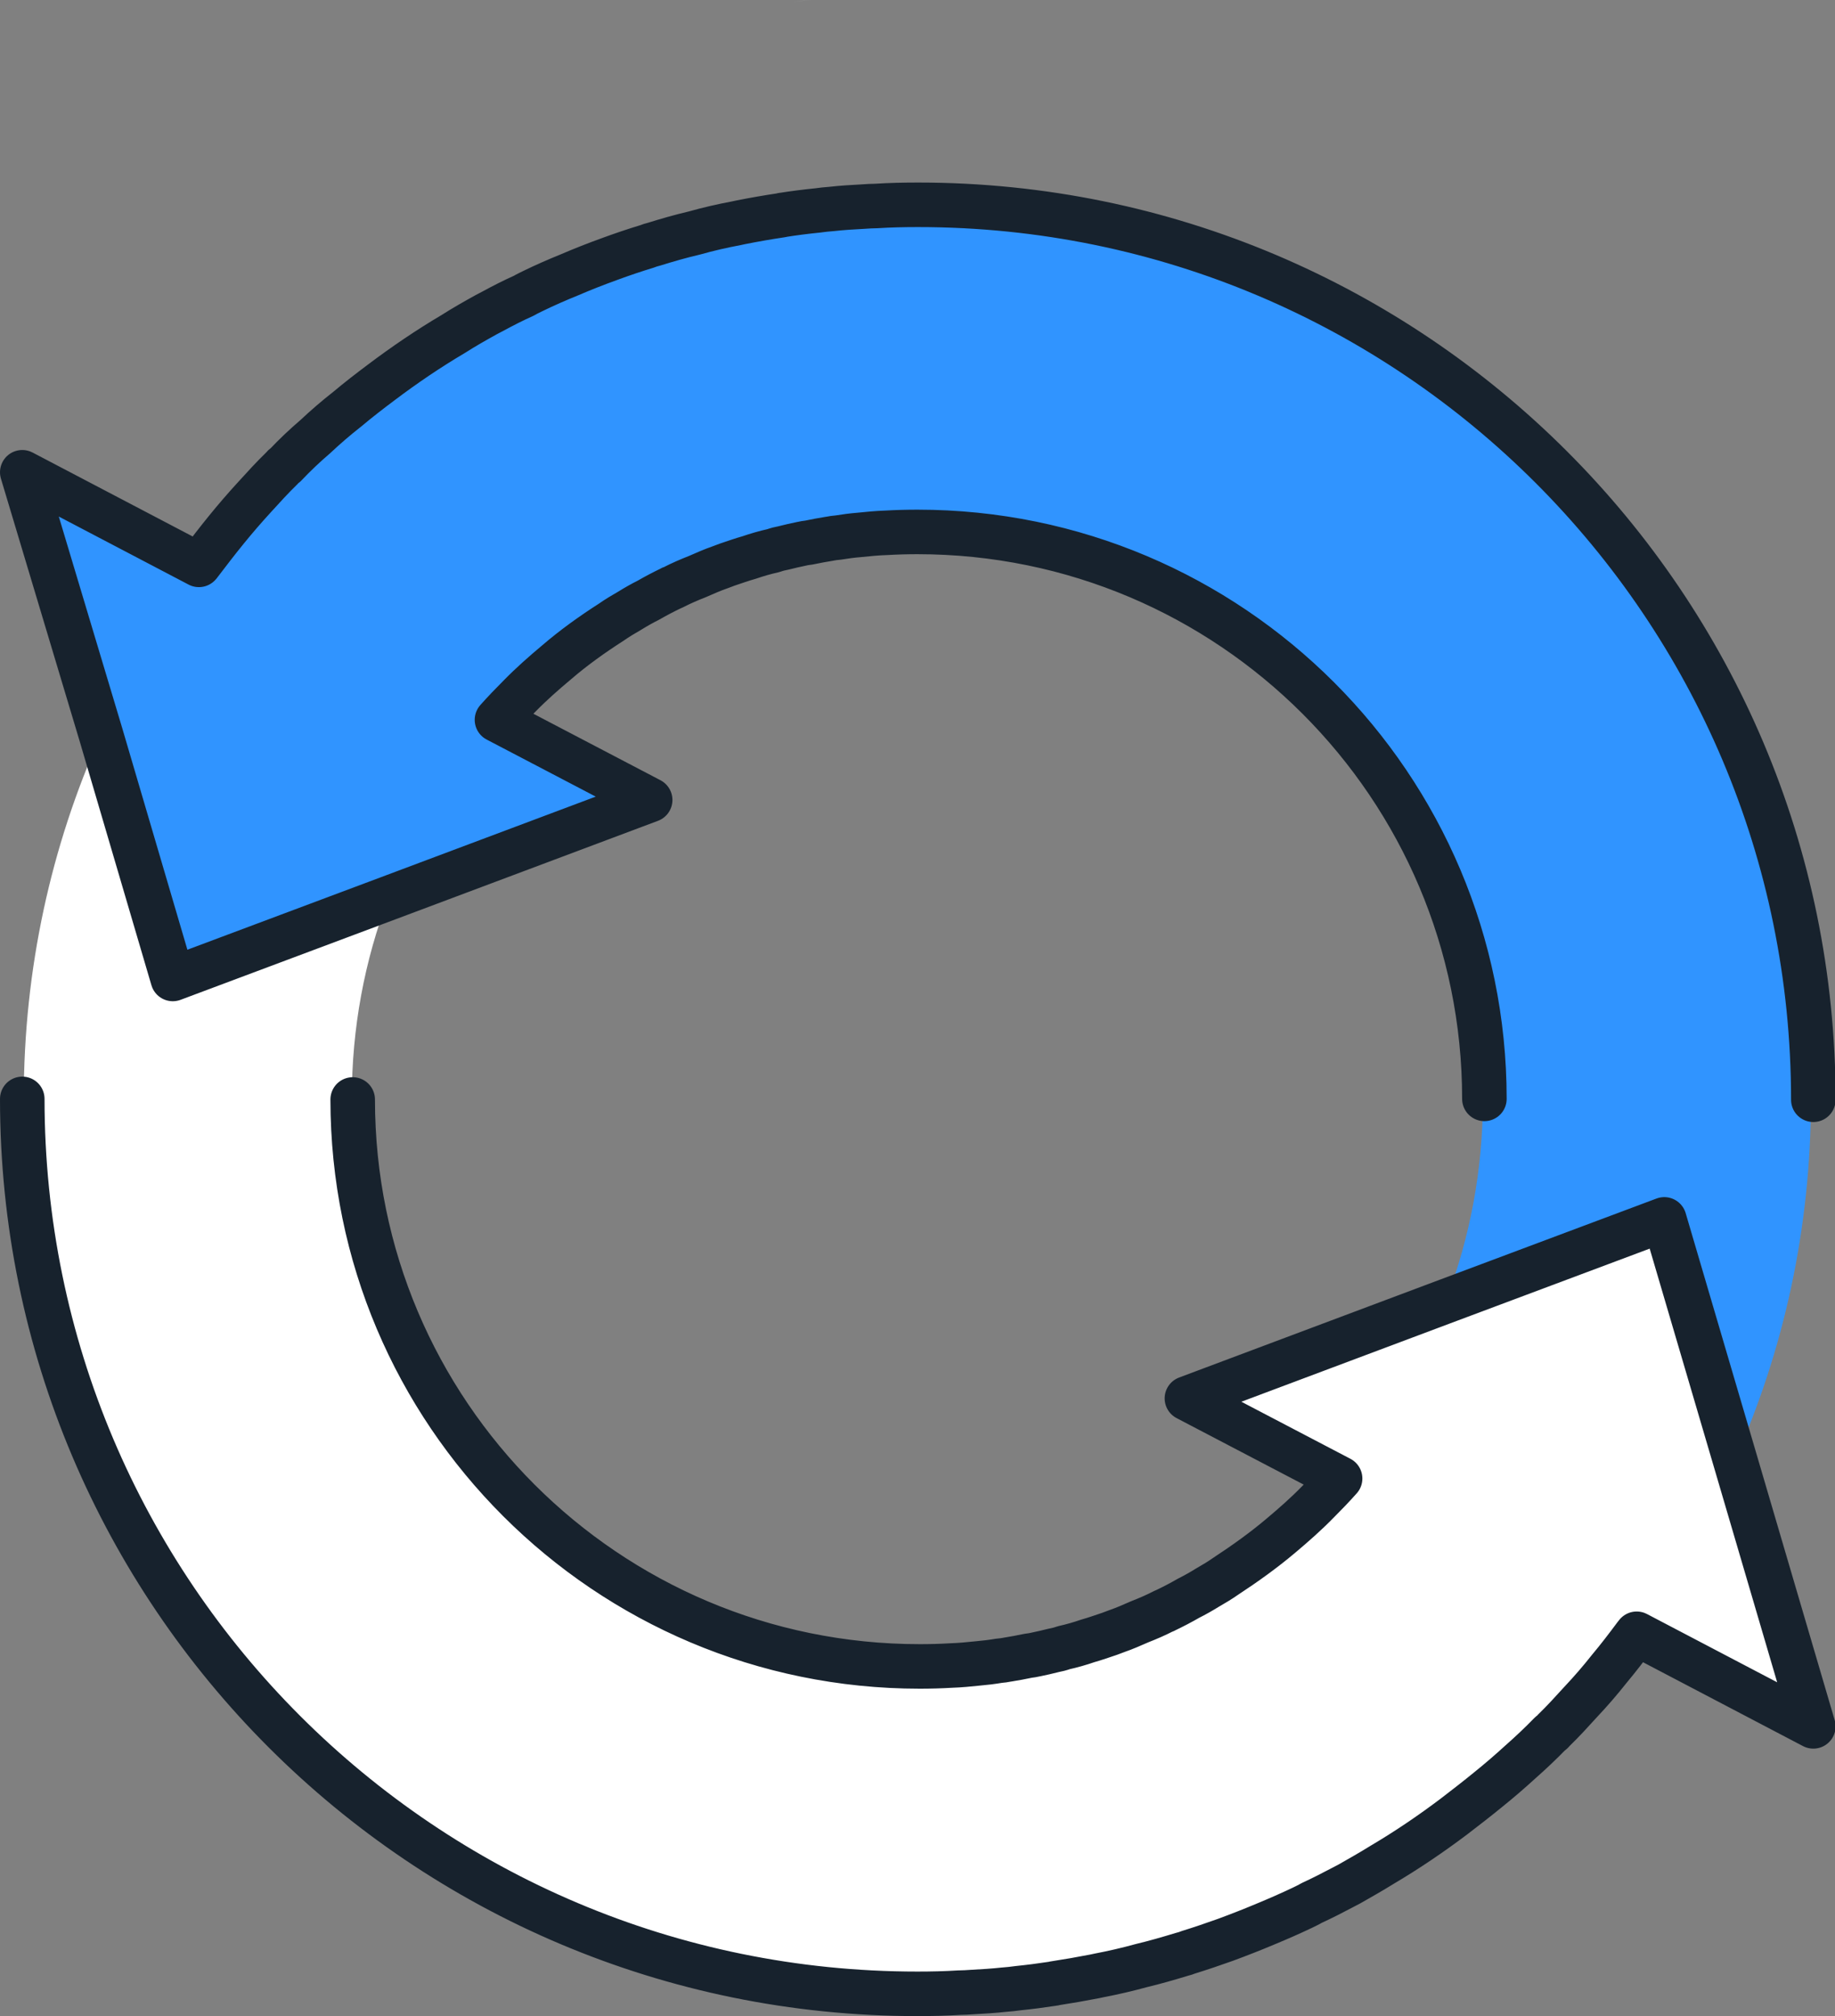 <?xml version="1.0" encoding="UTF-8"?>
<svg id="Layer_1" data-name="Layer 1" xmlns="http://www.w3.org/2000/svg" viewBox="0 0 61.81 67.92">
  <rect x="0" y="0" width="61.81" height="67.92" fill="#808080" stroke="none"/>
  <defs>
    <style>
      .cls-1 {
        stroke-miterlimit: 10;
      }

      .cls-1, .cls-2 {
        stroke: #17222d;
      }

      .cls-1, .cls-3 {
        fill: #ebedf0;
      }

      .cls-2 {
        fill: none;
        stroke-linecap: round;
        stroke-linejoin: round;
        stroke-width: 1.5px;
      }

      .cls-4 {
        fill: #3094ff;
      }

      .cls-4, .cls-5, .cls-3 {
        stroke-width: 0px;
      }

      .cls-5 {
        fill: #fff;
      }
    </style>
  </defs>
  <path class="cls-5" d="m58.45,49.27h0s-2.42-8.23-2.42-8.23l-7.26,2.72-8.82,3.31,5.16,2.7c-.24.27-.49.53-.75.79-.39.4-.81.77-1.25,1.14-.58.49-1.21.94-1.85,1.36-.2.13-.4.26-.61.38-.21.13-.42.25-.64.36-.26.15-.51.28-.78.41,0,.01-.03.02-.05.02-.27.14-.55.26-.83.37-.25.11-.5.22-.76.31-.08.03-.16.06-.24.09-.24.08-.49.17-.74.24-.26.09-.54.17-.81.23-.11.04-.23.07-.34.09-.2.05-.41.1-.61.14-.08.02-.16.03-.24.04-.23.05-.46.09-.7.13-.09.02-.19.03-.29.04-.24.04-.48.07-.72.09-.29.03-.59.06-.9.07-.35.02-.69.03-1.05.03-10.54,0-19.1-8.55-19.1-19.1,0-2.37.43-4.64,1.23-6.74l-7.26,2.72-2.42-8.23c-1.68,3.75-2.6,7.89-2.6,12.25,0,16.65,13.5,30.15,30.15,30.15.47,0,.95-.01,1.42-.04.14,0,.28-.01.43-.02.36-.02.71-.04,1.07-.08.16-.01.32-.03.47-.05.39-.04.77-.09,1.17-.15.02,0,.03,0,.04-.01.46-.07.92-.15,1.38-.24.05-.01.09-.02.14-.03.48-.1.95-.21,1.42-.33.46-.11.91-.24,1.37-.38.08-.02.15-.04.22-.07.42-.13.83-.27,1.25-.42.46-.17.92-.35,1.37-.54.41-.17.82-.35,1.22-.54.1-.05.21-.1.31-.16.36-.17.7-.34,1.06-.53.07-.04.14-.07.21-.11.37-.21.74-.42,1.11-.65.83-.5,1.64-1.05,2.41-1.62.39-.3.78-.6,1.17-.92.36-.3.71-.6,1.07-.92.34-.31.67-.63,1.01-.96.04-.02.08-.06.11-.1.31-.32.62-.64.92-.97.33-.36.64-.72.95-1.1.3-.37.6-.75.89-1.14.01-.02.03-.03.04-.05l5.95,3.12-2.6-8.85Z"/>
  <path class="cls-3" d="m43.1,51.7c.43-.36.85-.74,1.25-1.14-.39.4-.81.77-1.25,1.14Z"/>
  <path class="cls-1" d="m40.64,53.44c.21-.12.41-.24.61-.38-.2.13-.4.26-.61.38Z"/>
  <path class="cls-1" d="m39.22,54.22c.26-.13.53-.26.78-.41-.26.15-.51.28-.78.41Z"/>
  <path class="cls-1" d="m39.16,54.24c-.27.14-.55.26-.83.37.28-.11.56-.24.83-.37Z"/>
  <path class="cls-1" d="m37.57,54.92c.26-.1.51-.2.76-.31-.25.11-.5.22-.76.31Z"/>
  <path class="cls-1" d="m36.58,55.25c.25-.07.5-.16.74-.24-.24.08-.49.17-.74.24Z"/>
  <path class="cls-1" d="m35.77,55.48c.27-.06.54-.14.81-.23-.26.09-.54.17-.81.23Z"/>
  <path class="cls-1" d="m34.81,55.71c.2-.04.41-.09.61-.14-.2.05-.41.1-.61.14Z"/>
  <path class="cls-1" d="m33.87,55.89c.24-.04.47-.08.7-.13-.23.05-.46.09-.7.13Z"/>
  <path class="cls-1" d="m32.85,56.02c.24-.02.48-.05.72-.09-.24.04-.48.07-.72.09Z"/>
  <path class="cls-1" d="m30.9,56.12c.35,0,.7-.01,1.05-.03-.35.02-.69.03-1.05.03Z"/>
  <path class="cls-3" d="m30.9,17.92c-.35,0-.7.01-1.05.03.35-.02.69-.03,1.05-.03Z"/>
  <path class="cls-3" d="m28.95,18.02c-.24.02-.48.05-.72.09.24-.04.48-.07.72-.09Z"/>
  <path class="cls-3" d="m27.31,0c-.2.01-.4.04-.58.06.2-.02.4-.05.58-.06Z"/>
  <path class="cls-3" d="m27.94,18.15c-.24.04-.47.08-.7.13.23-.05.46-.09.7-.13Z"/>
  <path class="cls-3" d="m26.99,18.33c-.2.04-.41.09-.61.14.2-.05.41-.1.61-.14Z"/>
  <path class="cls-3" d="m26.04,18.56c-.27.06-.54.14-.81.23.26-.09.54-.17.81-.23Z"/>
  <path class="cls-3" d="m25.22,18.79c-.25.07-.5.16-.74.24.24-.08.49-.17.74-.24Z"/>
  <path class="cls-3" d="m24.24,19.12c-.26.1-.51.2-.76.31.25-.11.5-.22.76-.31Z"/>
  <path class="cls-3" d="m23.48,19.43c-.28.11-.56.24-.83.37.27-.14.55-.26.83-.37Z"/>
  <path class="cls-3" d="m22.59,19.82c-.26.13-.53.26-.78.41.26-.15.51-.28.78-.41Z"/>
  <path class="cls-3" d="m21.16,20.6c-.21.12-.41.24-.61.38.2-.13.4-.26.61-.38Z"/>
  <path class="cls-3" d="m17.45,23.47c.39-.4.81-.77,1.25-1.14-.43.36-.85.74-1.25,1.14Z"/>
  <path class="cls-4" d="m30.9,6.87c-.47,0-.95.01-1.42.04-.14,0-.28.01-.43.02-.36.02-.71.04-1.07.08-.16.01-.32.03-.47.05-.39.04-.77.09-1.17.15-.02,0-.03,0-.04.01-.46.07-.92.15-1.38.24-.05.01-.09.02-.14.03-.48.1-.95.21-1.42.33-.46.11-.91.24-1.37.38-.08.02-.15.04-.22.07-.42.13-.83.27-1.25.42-.46.17-.92.35-1.37.54-.41.17-.82.35-1.22.54-.1.05-.21.1-.31.16-.36.17-.7.34-1.06.53-.07.04-.14.07-.21.11-.37.21-.74.42-1.11.65-.83.5-1.64,1.05-2.41,1.62-.39.3-.78.6-1.17.92-.36.3-.71.6-1.07.92-.34.31-.67.63-1.01.96-.04.02-.08.06-.11.1-.31.32-.62.64-.92.97-.33.36-.64.72-.95,1.1-.3.37-.6.75-.89,1.14,0,.02-.03.03-.04.05L.75,15.91l2.6,8.85,2.42,8.23,7.26-2.72,8.82-3.31-5.16-2.7c.24-.27.49-.53.75-.79.39-.4.81-.77,1.25-1.14.58-.49,1.21-.94,1.85-1.36.2-.13.4-.26.61-.38.21-.13.42-.25.64-.36.26-.15.51-.28.78-.41.01-.01.03-.02.05-.02.27-.14.55-.26.83-.37.25-.11.5-.22.76-.31.08-.03.16-.06.24-.09.24-.08.49-.17.74-.24.26-.09.54-.17.81-.23.11-.04.23-.07.34-.09.2-.05.41-.1.61-.14.08-.02.16-.03.24-.04.23-.05.46-.09.7-.13.09-.02.19-.03.29-.04.24-.04.48-.07.72-.09.29-.03.59-.06.9-.07.35-.02.69-.03,1.05-.03,10.54,0,19.1,8.55,19.1,19.1,0,2.37-.43,4.64-1.23,6.74l7.26-2.72,2.42,8.22c1.68-3.74,2.6-7.88,2.6-12.24,0-16.65-13.5-30.15-30.15-30.15Z"/>
  <path class="cls-2" d="m50,37.02c0-10.54-8.55-19.1-19.1-19.1-.35,0-.7.01-1.05.03-.31.01-.61.04-.9.07-.24.02-.48.05-.72.09-.1.01-.2.02-.29.04-.24.04-.47.08-.7.13-.08.01-.16.02-.24.04-.2.04-.41.09-.61.14-.11.02-.23.05-.34.09-.27.06-.55.14-.81.23-.25.07-.5.16-.74.24l-.24.09c-.26.09-.51.2-.76.31-.28.11-.56.23-.83.37-.02,0-.04.01-.05.02-.27.13-.52.26-.78.41-.22.11-.43.23-.64.36-.21.12-.41.24-.61.38-.64.41-1.27.86-1.85,1.36-.43.36-.85.73-1.25,1.14-.26.26-.51.52-.75.79l5.16,2.7-8.82,3.31-7.26,2.72-2.42-8.23L.75,15.91l5.95,3.12s.03-.03.04-.05c.29-.38.58-.76.89-1.14.3-.37.62-.74.95-1.1.3-.33.6-.66.92-.97.03-.04.07-.08.11-.1.32-.34.66-.66,1.01-.96.34-.32.7-.63,1.07-.92.38-.32.77-.62,1.17-.92.77-.58,1.58-1.13,2.41-1.62.36-.23.73-.44,1.11-.65.07-.04.14-.07.21-.11.35-.19.7-.37,1.06-.53.1-.06.21-.11.31-.16.39-.19.8-.37,1.22-.54.44-.19.9-.37,1.37-.54.41-.15.82-.29,1.25-.42.07-.03.14-.05.22-.07.45-.14.9-.27,1.37-.38.46-.13.94-.24,1.42-.33.05-.01.09-.02.14-.03.45-.09.91-.17,1.38-.24.01-.01.02-.01.04-.01.38-.06.77-.11,1.17-.15.15-.02.31-.04.47-.05.35-.04.71-.06,1.07-.08.15-.01.29-.02.43-.02.47-.03.94-.04,1.42-.04,16.65,0,30.15,13.5,30.15,30.15"/>
  <path class="cls-2" d="m.75,37.02c0,16.65,13.5,30.15,30.15,30.15.47,0,.94-.01,1.42-.04.14,0,.28-.01.43-.02.35-.02.71-.04,1.07-.08.16-.01.32-.03.47-.05.39-.04.78-.09,1.17-.15.02,0,.03,0,.04-.01.46-.07.92-.15,1.38-.24.05-.01.09-.02.14-.03.47-.09.95-.2,1.42-.33.46-.11.91-.24,1.37-.38.08-.02.15-.04.22-.07.42-.13.83-.27,1.25-.42.46-.17.92-.35,1.37-.54.41-.17.82-.35,1.22-.54.1-.05.21-.1.31-.16.35-.16.7-.34,1.06-.53.07-.04.14-.07.21-.11.37-.21.74-.42,1.11-.65.83-.49,1.64-1.04,2.41-1.62.39-.3.78-.6,1.17-.92.36-.29.72-.6,1.07-.92.34-.3.68-.62,1.01-.96.04-.02.08-.06.11-.1.32-.31.62-.64.92-.97.33-.35.65-.72.95-1.1.31-.37.6-.75.89-1.14.01-.02.03-.03.04-.05l5.95,3.12-2.6-8.85h0s-2.42-8.23-2.42-8.23l-7.26,2.72-8.82,3.31,5.16,2.7c-.24.27-.49.53-.75.79-.39.4-.81.77-1.25,1.14-.58.49-1.21.94-1.85,1.36-.2.14-.4.26-.61.38-.21.13-.42.25-.64.36-.26.15-.51.28-.78.41-.01.01-.03.02-.05.02-.27.14-.55.26-.83.37-.25.11-.5.22-.76.31l-.24.09c-.24.08-.49.17-.74.24-.26.09-.54.17-.81.23-.11.04-.23.07-.34.09-.2.05-.41.1-.61.14-.08.02-.16.03-.24.04-.23.05-.46.09-.7.13-.09.02-.19.03-.29.04-.24.04-.48.07-.72.09-.29.03-.59.06-.9.07-.34.02-.69.03-1.05.03-10.54,0-19.1-8.55-19.1-19.1"/>
</svg>